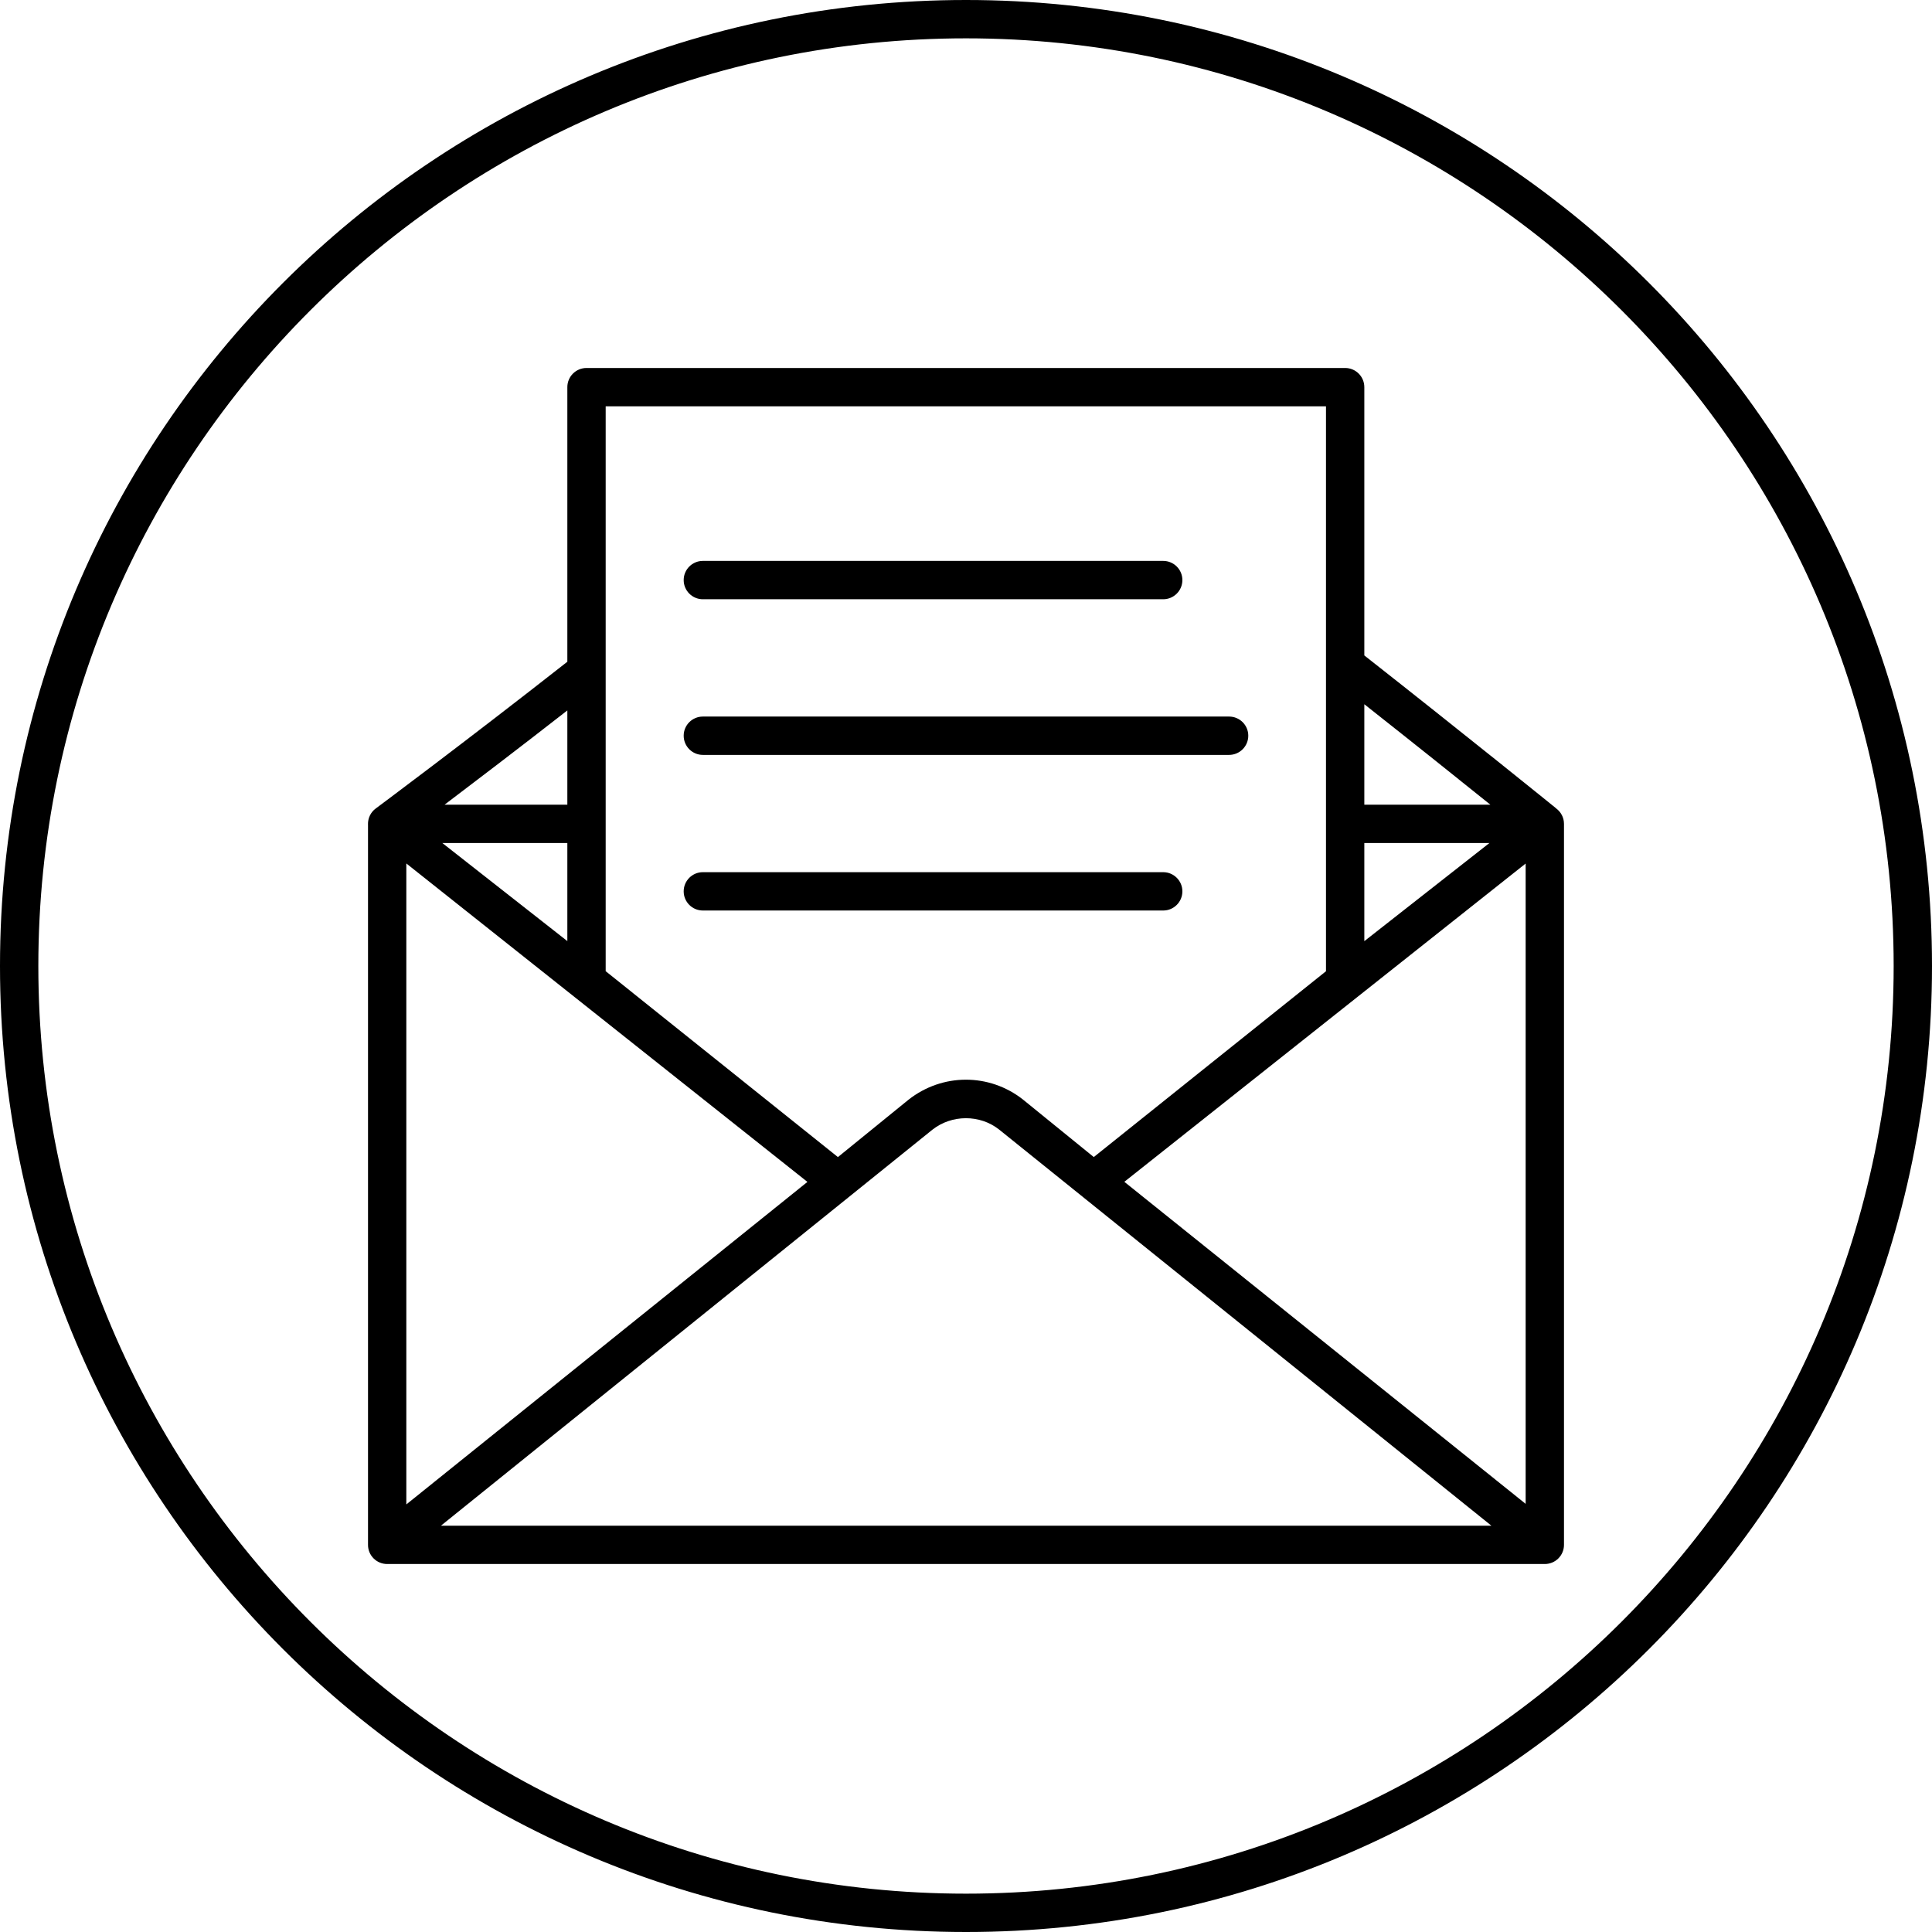 <svg width="64" height="64" viewBox="0 0 64 64" fill="none" xmlns="http://www.w3.org/2000/svg">
<g clip-path="url(#clip0_23_15)">
<path fill-rule="evenodd" clip-rule="evenodd" d="M32 0C14.327 0 0 14.327 0 32C0 49.673 14.327 64 32 64C49.673 64 64 49.673 64 32C64 14.327 49.673 0 32 0ZM32 1.27C48.945 1.27 62.73 15.055 62.73 32C62.73 48.945 48.945 62.73 32 62.73C15.055 62.73 1.27 48.945 1.27 32C1.27 15.055 15.055 1.27 32 1.27Z" fill="black"/>
<path fill-rule="evenodd" clip-rule="evenodd" d="M18.794 23.534C17.185 24.789 15.741 25.888 14.726 26.657H18.794V23.534ZM20.064 13.46V32.172L27.757 38.33L30.095 36.43C31.217 35.546 32.772 35.546 33.886 36.423L36.233 38.329L43.925 32.173V13.46H20.064ZM45.195 23.329V26.657H49.371C48.365 25.847 46.874 24.655 45.195 23.329ZM45.195 31.177L49.338 27.927H45.195V31.177ZM50.539 49.817V28.606L37.245 39.149L50.539 49.817ZM14.606 50.541H49.405L33.092 37.414C32.461 36.917 31.529 36.917 30.889 37.421L14.606 50.541ZM13.46 49.836L26.747 39.152L13.46 28.603V49.836ZM18.794 27.927H14.654L18.794 31.175V27.927ZM51.809 27.292V51.176C51.809 51.526 51.524 51.81 51.174 51.81H12.825C12.474 51.81 12.19 51.526 12.191 51.176V27.32C12.19 27.316 12.19 27.312 12.19 27.307C12.186 27.108 12.274 26.91 12.446 26.783C12.475 26.761 15.361 24.616 18.794 21.921V12.825C18.794 12.474 19.078 12.19 19.429 12.19H44.56C44.91 12.19 45.195 12.474 45.195 12.825V21.712C48.627 24.41 51.495 26.733 51.524 26.757C51.536 26.766 51.546 26.776 51.557 26.786C51.71 26.902 51.809 27.085 51.809 27.292ZM23.283 19.851H38.533C38.883 19.851 39.168 19.566 39.168 19.216C39.168 18.865 38.883 18.581 38.533 18.581H23.283C22.932 18.581 22.648 18.865 22.648 19.216C22.648 19.566 22.932 19.851 23.283 19.851ZM23.283 25.007H40.715C41.066 25.007 41.351 24.722 41.351 24.371C41.351 24.021 41.066 23.737 40.715 23.737H23.283C22.932 23.737 22.648 24.021 22.648 24.371C22.648 24.722 22.932 25.007 23.283 25.007ZM22.648 29.527C22.648 29.177 22.932 28.892 23.283 28.892H38.533C38.883 28.892 39.168 29.177 39.168 29.527C39.168 29.878 38.883 30.162 38.533 30.162H23.283C22.932 30.162 22.648 29.878 22.648 29.527Z" fill="black"/>
</g>
<defs>
<clipPath id="clip0_23_15">
<rect width="64" height="64" fill="white"/>
</clipPath>
</defs>
</svg>

